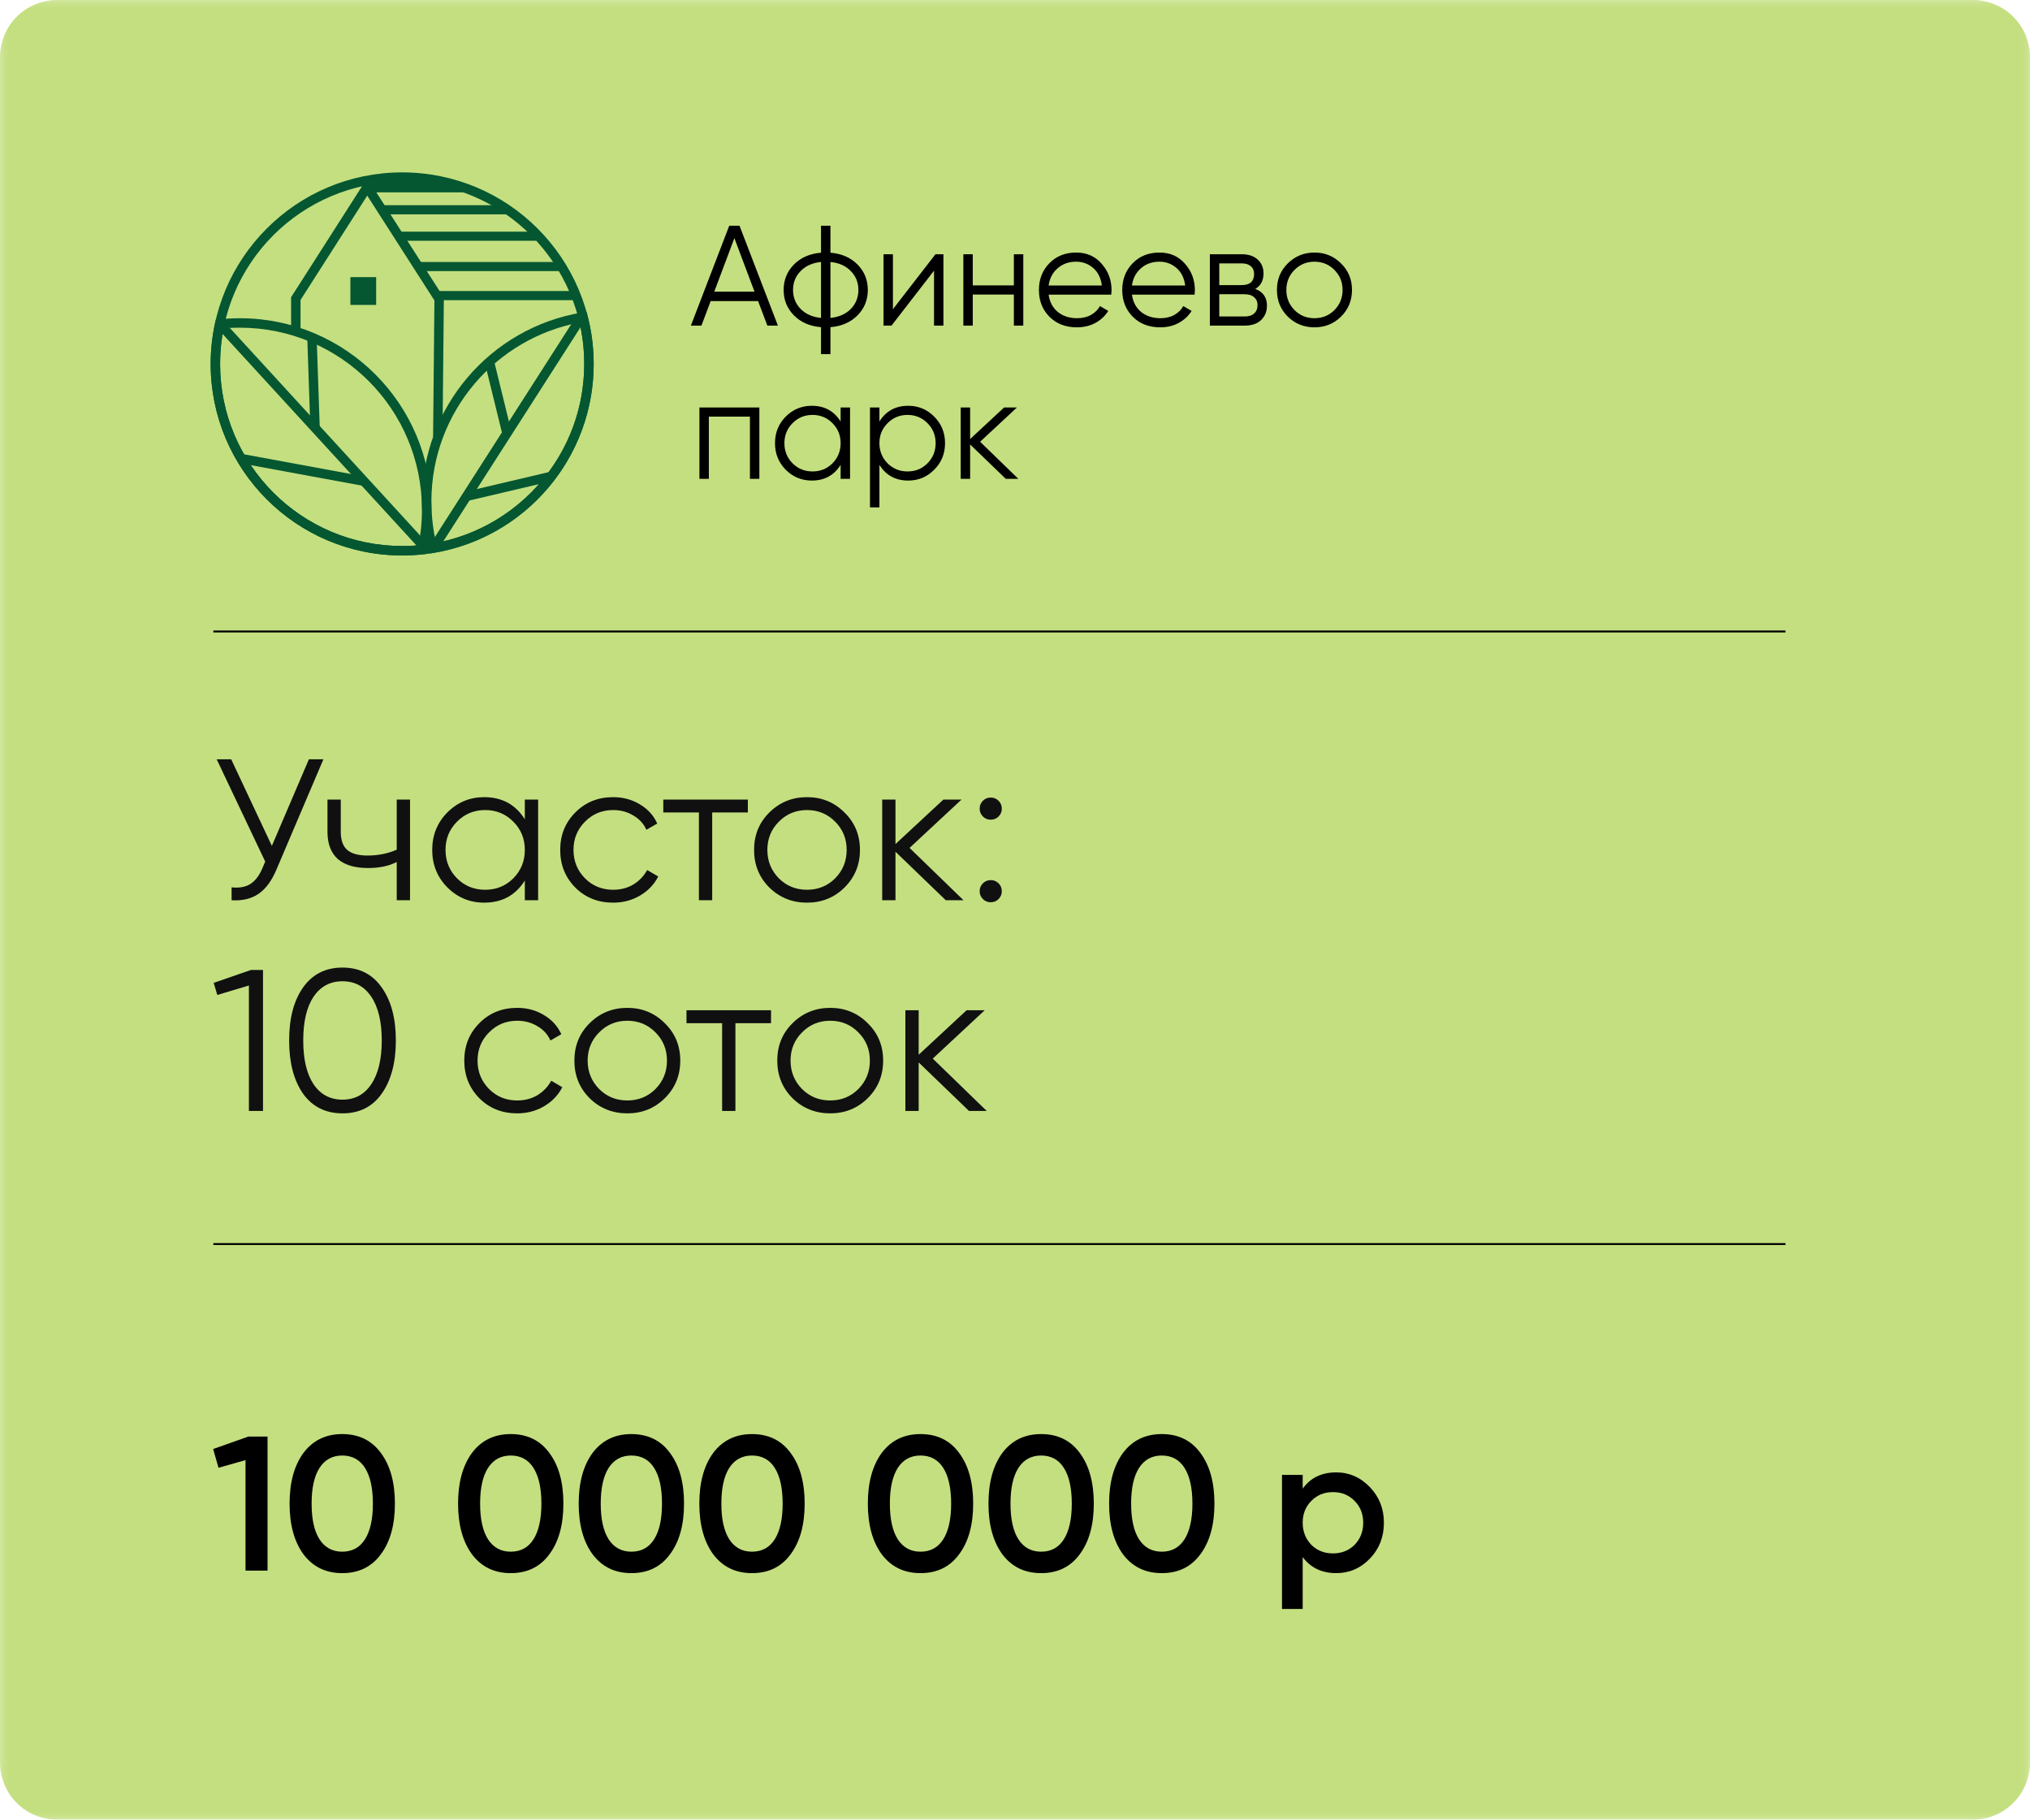 <?xml version="1.0" encoding="UTF-8"?> <svg xmlns="http://www.w3.org/2000/svg" width="106" height="95" viewBox="0 0 106 95" fill="none"><g clip-path="url(#clip0_59_164)"><mask id="mask0_59_164" style="mask-type:luminance" maskUnits="userSpaceOnUse" x="0" y="0" width="106" height="95"><path d="M106 0H0V95H106V0Z" fill="white"></path></mask><g mask="url(#mask0_59_164)"><path d="M103 0H3C1.343 0 0 1.343 0 3V92C0 93.657 1.343 95 3 95H103C104.657 95 106 93.657 106 92V3C106 1.343 104.657 0 103 0Z" fill="#C4DF80"></path><path d="M16.13 39.641H16.887L14.438 45.392C14.192 45.98 13.88 46.404 13.502 46.664C13.123 46.923 12.654 47.035 12.093 47V46.327C12.486 46.369 12.808 46.313 13.06 46.159C13.32 45.998 13.534 45.721 13.702 45.328L13.849 44.982L11.315 39.641H12.072L14.196 44.162L16.13 39.641ZM20.716 41.744H21.41V47H20.716V45.003C20.31 45.213 19.809 45.318 19.213 45.318C18.526 45.318 18.001 45.16 17.636 44.845C17.279 44.523 17.1 44.05 17.1 43.426V41.744H17.794V43.426C17.794 43.867 17.91 44.186 18.141 44.382C18.372 44.572 18.722 44.666 19.192 44.666C19.739 44.666 20.247 44.565 20.716 44.361V41.744ZM27.405 41.744H28.099V47H27.405V45.97C26.921 46.741 26.214 47.126 25.282 47.126C24.532 47.126 23.89 46.86 23.358 46.327C22.832 45.795 22.569 45.143 22.569 44.372C22.569 43.601 22.832 42.949 23.358 42.417C23.89 41.884 24.532 41.618 25.282 41.618C26.214 41.618 26.921 42.003 27.405 42.774V41.744ZM23.862 45.854C24.262 46.254 24.752 46.453 25.334 46.453C25.916 46.453 26.406 46.254 26.806 45.854C27.205 45.448 27.405 44.954 27.405 44.372C27.405 43.79 27.205 43.3 26.806 42.9C26.406 42.494 25.916 42.291 25.334 42.291C24.752 42.291 24.262 42.494 23.862 42.9C23.463 43.3 23.263 43.79 23.263 44.372C23.263 44.954 23.463 45.448 23.862 45.854ZM32.017 47.126C31.225 47.126 30.567 46.863 30.041 46.338C29.515 45.805 29.252 45.15 29.252 44.372C29.252 43.594 29.515 42.942 30.041 42.417C30.567 41.884 31.225 41.618 32.017 41.618C32.536 41.618 33.002 41.744 33.415 41.996C33.829 42.241 34.13 42.574 34.319 42.995L33.752 43.321C33.611 43.005 33.384 42.757 33.068 42.574C32.76 42.385 32.41 42.291 32.017 42.291C31.436 42.291 30.945 42.494 30.545 42.9C30.146 43.3 29.946 43.79 29.946 44.372C29.946 44.954 30.146 45.448 30.545 45.854C30.945 46.254 31.436 46.453 32.017 46.453C32.41 46.453 32.76 46.362 33.068 46.18C33.377 45.991 33.618 45.739 33.794 45.423L34.372 45.76C34.155 46.18 33.836 46.513 33.415 46.758C32.995 47.004 32.529 47.126 32.017 47.126ZM39.05 41.744V42.417H37.189V47H36.495V42.417H34.635V41.744H39.05ZM44.095 46.338C43.562 46.863 42.91 47.126 42.139 47.126C41.368 47.126 40.713 46.863 40.174 46.338C39.641 45.805 39.375 45.15 39.375 44.372C39.375 43.594 39.641 42.942 40.174 42.417C40.713 41.884 41.368 41.618 42.139 41.618C42.91 41.618 43.562 41.884 44.095 42.417C44.634 42.942 44.904 43.594 44.904 44.372C44.904 45.15 44.634 45.805 44.095 46.338ZM40.668 45.854C41.067 46.254 41.558 46.453 42.139 46.453C42.721 46.453 43.212 46.254 43.611 45.854C44.011 45.448 44.21 44.954 44.21 44.372C44.21 43.79 44.011 43.3 43.611 42.9C43.212 42.494 42.721 42.291 42.139 42.291C41.558 42.291 41.067 42.494 40.668 42.9C40.268 43.3 40.069 43.79 40.069 44.372C40.069 44.954 40.268 45.448 40.668 45.854ZM50.312 47H49.387L46.759 44.467V47H46.065V41.744H46.759V44.067L49.261 41.744H50.207L47.495 44.267L50.312 47ZM52.143 42.627C52.031 42.739 51.894 42.795 51.733 42.795C51.572 42.795 51.435 42.739 51.323 42.627C51.211 42.515 51.155 42.378 51.155 42.217C51.155 42.056 51.211 41.919 51.323 41.807C51.435 41.695 51.572 41.639 51.733 41.639C51.894 41.639 52.031 41.695 52.143 41.807C52.255 41.919 52.311 42.056 52.311 42.217C52.311 42.378 52.255 42.515 52.143 42.627ZM52.143 46.937C52.031 47.049 51.894 47.105 51.733 47.105C51.572 47.105 51.435 47.049 51.323 46.937C51.211 46.825 51.155 46.688 51.155 46.527C51.155 46.366 51.211 46.229 51.323 46.117C51.435 46.005 51.572 45.949 51.733 45.949C51.894 45.949 52.031 46.005 52.143 46.117C52.255 46.229 52.311 46.366 52.311 46.527C52.311 46.688 52.255 46.825 52.143 46.937ZM13.102 50.641H13.733V58H12.997V51.451L11.347 51.945L11.158 51.314L13.102 50.641ZM19.934 57.096C19.45 57.783 18.767 58.126 17.884 58.126C17.001 58.126 16.314 57.783 15.823 57.096C15.34 56.402 15.098 55.477 15.098 54.321C15.098 53.164 15.34 52.243 15.823 51.556C16.314 50.862 17.001 50.515 17.884 50.515C18.767 50.515 19.45 50.862 19.934 51.556C20.424 52.243 20.67 53.164 20.67 54.321C20.67 55.477 20.424 56.402 19.934 57.096ZM16.37 56.602C16.735 57.142 17.239 57.411 17.884 57.411C18.529 57.411 19.03 57.142 19.387 56.602C19.752 56.062 19.934 55.302 19.934 54.321C19.934 53.34 19.752 52.579 19.387 52.039C19.03 51.5 18.529 51.23 17.884 51.23C17.239 51.23 16.735 51.5 16.37 52.039C16.013 52.579 15.834 53.34 15.834 54.321C15.834 55.302 16.013 56.062 16.37 56.602ZM27.007 58.126C26.215 58.126 25.557 57.863 25.031 57.338C24.506 56.805 24.243 56.15 24.243 55.372C24.243 54.594 24.506 53.942 25.031 53.417C25.557 52.884 26.215 52.618 27.007 52.618C27.526 52.618 27.992 52.744 28.405 52.996C28.819 53.241 29.12 53.574 29.31 53.995L28.742 54.321C28.602 54.005 28.374 53.757 28.059 53.574C27.75 53.385 27.4 53.291 27.007 53.291C26.426 53.291 25.935 53.494 25.536 53.9C25.136 54.3 24.936 54.79 24.936 55.372C24.936 55.954 25.136 56.448 25.536 56.854C25.935 57.254 26.426 57.453 27.007 57.453C27.4 57.453 27.75 57.362 28.059 57.18C28.367 56.991 28.609 56.739 28.784 56.423L29.362 56.76C29.145 57.18 28.826 57.513 28.405 57.758C27.985 58.004 27.519 58.126 27.007 58.126ZM34.712 57.338C34.179 57.863 33.527 58.126 32.756 58.126C31.985 58.126 31.33 57.863 30.791 57.338C30.258 56.805 29.992 56.15 29.992 55.372C29.992 54.594 30.258 53.942 30.791 53.417C31.33 52.884 31.985 52.618 32.756 52.618C33.527 52.618 34.179 52.884 34.712 53.417C35.251 53.942 35.521 54.594 35.521 55.372C35.521 56.15 35.251 56.805 34.712 57.338ZM31.285 56.854C31.684 57.254 32.175 57.453 32.756 57.453C33.338 57.453 33.829 57.254 34.228 56.854C34.627 56.448 34.827 55.954 34.827 55.372C34.827 54.79 34.627 54.3 34.228 53.9C33.829 53.494 33.338 53.291 32.756 53.291C32.175 53.291 31.684 53.494 31.285 53.9C30.885 54.3 30.685 54.79 30.685 55.372C30.685 55.954 30.885 56.448 31.285 56.854ZM40.261 52.744V53.417H38.401V58H37.707V53.417H35.846V52.744H40.261ZM45.306 57.338C44.773 57.863 44.122 58.126 43.351 58.126C42.58 58.126 41.925 57.863 41.385 57.338C40.852 56.805 40.586 56.15 40.586 55.372C40.586 54.594 40.852 53.942 41.385 53.417C41.925 52.884 42.58 52.618 43.351 52.618C44.122 52.618 44.773 52.884 45.306 53.417C45.846 53.942 46.115 54.594 46.115 55.372C46.115 56.15 45.846 56.805 45.306 57.338ZM41.879 56.854C42.279 57.254 42.769 57.453 43.351 57.453C43.932 57.453 44.423 57.254 44.822 56.854C45.222 56.448 45.422 55.954 45.422 55.372C45.422 54.79 45.222 54.3 44.822 53.9C44.423 53.494 43.932 53.291 43.351 53.291C42.769 53.291 42.279 53.494 41.879 53.9C41.48 54.3 41.28 54.79 41.28 55.372C41.28 55.954 41.48 56.448 41.879 56.854ZM51.523 58H50.598L47.97 55.467V58H47.276V52.744H47.97V55.067L50.472 52.744H51.418L48.706 55.267L51.523 58Z" fill="#101010"></path><path d="M11.141 32.968H93.231" stroke="black" stroke-width="0.1"></path><path d="M11.141 64.95H93.231" stroke="black" stroke-width="0.1"></path><path d="M21 9C23.761 9 26.26 10.119 28.07 11.929C29.88 13.739 31 16.239 31 19C31 21.761 29.88 24.261 28.07 26.071C26.26 27.881 23.761 29 21 29C18.239 29 15.74 27.881 13.93 26.071C12.12 24.261 11 21.761 11 19C11 16.239 12.12 13.739 13.93 11.929C15.74 10.119 18.239 9 21 9ZM27.724 12.278C26.003 10.558 23.626 9.494 21 9.494C18.374 9.494 15.997 10.558 14.276 12.278C12.557 13.998 11.493 16.374 11.493 19C11.493 21.626 12.557 24.002 14.276 25.722C15.997 27.442 18.374 28.506 21 28.506C23.626 28.506 26.003 27.442 27.724 25.722C29.443 24.002 30.507 21.626 30.507 19C30.507 16.374 29.443 13.998 27.724 12.278Z" fill="#045731"></path><path d="M22.082 28.941C21.904 28.96 21.724 28.975 21.54 28.985C21.353 28.995 21.173 29 21 29C18.239 29 15.74 27.881 13.93 26.071C12.12 24.261 11 21.761 11 19C11 18.64 11.02 18.282 11.058 17.926C11.097 17.564 11.154 17.211 11.229 16.866L11.267 16.692L11.444 16.673C11.621 16.654 11.802 16.639 11.986 16.629C12.173 16.619 12.353 16.614 12.526 16.614C15.286 16.614 17.786 17.733 19.596 19.543C21.406 21.353 22.526 23.853 22.526 26.614C22.526 26.974 22.506 27.332 22.468 27.688C22.429 28.049 22.371 28.403 22.297 28.748L22.259 28.922L22.082 28.941ZM21.515 28.493C21.627 28.487 21.739 28.479 21.852 28.469C21.906 28.194 21.949 27.916 21.979 27.636C22.015 27.303 22.033 26.962 22.033 26.614C22.033 23.988 20.969 21.612 19.249 19.892C17.529 18.172 15.152 17.108 12.526 17.108C12.345 17.108 12.173 17.112 12.011 17.121C11.899 17.127 11.787 17.135 11.674 17.145C11.62 17.421 11.577 17.698 11.547 17.978C11.511 18.311 11.493 18.651 11.493 19C11.493 21.626 12.557 24.002 14.276 25.722C15.997 27.442 18.374 28.506 21 28.506C21.181 28.506 21.352 28.502 21.515 28.493Z" fill="#045731"></path><path d="M30.683 16.495C30.787 16.898 30.867 17.312 30.92 17.735C30.973 18.154 31 18.577 31 19C31 21.465 30.108 23.721 28.629 25.465C27.127 27.235 25.02 28.475 22.628 28.867L22.407 28.903L22.351 28.686C22.247 28.282 22.167 27.868 22.113 27.445C22.061 27.026 22.033 26.604 22.033 26.18C22.033 23.716 22.925 21.459 24.405 19.716C25.906 17.946 28.013 16.705 30.406 16.314L30.627 16.277L30.683 16.495ZM30.433 17.797C30.392 17.473 30.335 17.153 30.262 16.839C28.08 17.25 26.161 18.407 24.78 20.034C23.374 21.691 22.526 23.836 22.526 26.18C22.526 26.593 22.551 26.995 22.601 27.384C22.641 27.708 22.699 28.027 22.772 28.341C24.954 27.93 26.873 26.774 28.253 25.146C29.659 23.49 30.508 21.344 30.508 19C30.508 18.587 30.482 18.186 30.433 17.797Z" fill="#045731"></path><path d="M15.2 17.306V15.517L19.175 9.3C20.509 11.381 21.844 13.461 23.177 15.543L23.106 22.816L22.615 22.812L22.684 15.686L19.176 10.213L15.693 15.66V17.306H15.2Z" fill="#045731"></path><path fill-rule="evenodd" clip-rule="evenodd" d="M19.111 9.47H23.34L23.909 9.592L24.249 10.042H19.255L19.463 9.782L19.111 9.47Z" fill="#045731"></path><path fill-rule="evenodd" clip-rule="evenodd" d="M20.013 10.713H26.177L26.596 10.839V11.19H20.013V10.713Z" fill="#045731"></path><path d="M30.49 16.808L22.997 28.498L22.583 28.232L30.076 16.542L30.49 16.808Z" fill="#045731"></path><path d="M11.79 16.891L22.157 28.198L21.796 28.532L11.428 17.224L11.79 16.891Z" fill="#045731"></path><path d="M19.641 14.468H18.296V15.919H19.641V14.468Z" fill="#045731"></path><path d="M16.534 17.605L16.697 22.331L16.206 22.346L16.044 17.621L16.534 17.605Z" fill="#045731"></path><path d="M12.686 23.708L19.048 24.881L18.959 25.365L12.598 24.192L12.686 23.708Z" fill="#045731"></path><path d="M25.795 18.829L26.687 22.463L26.209 22.58L25.318 18.947L25.795 18.829Z" fill="#045731"></path><path d="M28.847 25.109L24.461 26.141L24.35 25.661L28.735 24.629L28.847 25.109Z" fill="#045731"></path><path fill-rule="evenodd" clip-rule="evenodd" d="M20.858 12.094H27.558L28.012 12.219V12.57H20.858V12.094Z" fill="#045731"></path><path fill-rule="evenodd" clip-rule="evenodd" d="M21.772 13.678H28.889L29.372 13.803V14.154H21.772V13.678Z" fill="#045731"></path><path fill-rule="evenodd" clip-rule="evenodd" d="M22.929 15.194H29.797L30.263 15.319V15.671H22.929V15.194Z" fill="#045731"></path><path d="M40.069 17L39.584 15.718H37.11L36.626 17H36.075L38.079 11.784H38.615L40.62 17H40.069ZM37.297 15.227H39.398L38.347 12.432L37.297 15.227ZM44.778 13.811C45.136 14.174 45.315 14.616 45.315 15.137C45.315 15.659 45.136 16.101 44.778 16.463C44.421 16.826 43.949 17.032 43.363 17.082V18.49H42.871V17.082C42.285 17.032 41.813 16.826 41.455 16.463C41.098 16.101 40.919 15.659 40.919 15.137C40.919 14.616 41.098 14.174 41.455 13.811C41.813 13.448 42.285 13.242 42.871 13.193V11.784H43.363V13.193C43.949 13.242 44.421 13.448 44.778 13.811ZM41.805 14.154C41.542 14.422 41.41 14.75 41.41 15.137C41.41 15.525 41.542 15.855 41.805 16.128C42.069 16.396 42.424 16.553 42.871 16.598V13.677C42.424 13.722 42.069 13.88 41.805 14.154ZM43.363 16.598C43.81 16.553 44.165 16.396 44.428 16.128C44.691 15.855 44.823 15.525 44.823 15.137C44.823 14.75 44.691 14.422 44.428 14.154C44.165 13.88 43.81 13.722 43.363 13.677V16.598ZM48.846 13.274H49.263V17H48.772V14.131L46.551 17H46.134V13.274H46.626V16.143L48.846 13.274ZM52.941 13.274H53.433V17H52.941V15.376H50.795V17H50.303V13.274H50.795V14.899H52.941V13.274ZM56.194 13.185C56.745 13.185 57.19 13.381 57.528 13.774C57.87 14.161 58.042 14.621 58.042 15.152C58.042 15.207 58.037 15.284 58.027 15.383H54.756C54.806 15.761 54.965 16.061 55.233 16.285C55.506 16.503 55.841 16.613 56.239 16.613C56.522 16.613 56.765 16.555 56.969 16.441C57.177 16.322 57.334 16.168 57.438 15.979L57.87 16.233C57.706 16.496 57.483 16.704 57.2 16.858C56.917 17.012 56.594 17.089 56.231 17.089C55.645 17.089 55.168 16.906 54.8 16.538C54.433 16.17 54.249 15.704 54.249 15.137C54.249 14.581 54.431 14.116 54.793 13.744C55.156 13.371 55.623 13.185 56.194 13.185ZM56.194 13.662C55.806 13.662 55.481 13.779 55.218 14.012C54.959 14.241 54.806 14.539 54.756 14.906H57.535C57.485 14.514 57.334 14.208 57.081 13.99C56.827 13.771 56.532 13.662 56.194 13.662ZM60.545 13.185C61.097 13.185 61.541 13.381 61.879 13.774C62.222 14.161 62.393 14.621 62.393 15.152C62.393 15.207 62.388 15.284 62.378 15.383H59.107C59.157 15.761 59.316 16.061 59.584 16.285C59.857 16.503 60.193 16.613 60.59 16.613C60.873 16.613 61.116 16.555 61.32 16.441C61.529 16.322 61.685 16.168 61.789 15.979L62.222 16.233C62.058 16.496 61.834 16.704 61.551 16.858C61.268 17.012 60.945 17.089 60.582 17.089C59.996 17.089 59.519 16.906 59.152 16.538C58.784 16.17 58.6 15.704 58.6 15.137C58.6 14.581 58.782 14.116 59.144 13.744C59.507 13.371 59.974 13.185 60.545 13.185ZM60.545 13.662C60.158 13.662 59.832 13.779 59.569 14.012C59.311 14.241 59.157 14.539 59.107 14.906H61.886C61.837 14.514 61.685 14.208 61.432 13.99C61.178 13.771 60.883 13.662 60.545 13.662ZM65.545 15.085C65.952 15.234 66.156 15.525 66.156 15.957C66.156 16.26 66.054 16.511 65.85 16.709C65.651 16.903 65.363 17 64.986 17H63.175V13.274H64.837C65.2 13.274 65.48 13.369 65.679 13.558C65.877 13.741 65.977 13.98 65.977 14.273C65.977 14.646 65.833 14.916 65.545 15.085ZM64.837 13.751H63.667V14.884H64.837C65.269 14.884 65.485 14.69 65.485 14.303C65.485 14.129 65.428 13.995 65.314 13.9C65.204 13.801 65.046 13.751 64.837 13.751ZM64.986 16.523C65.204 16.523 65.371 16.471 65.485 16.367C65.604 16.262 65.664 16.116 65.664 15.927C65.664 15.753 65.604 15.617 65.485 15.517C65.371 15.413 65.204 15.361 64.986 15.361H63.667V16.523H64.986ZM70.023 16.531C69.645 16.903 69.183 17.089 68.637 17.089C68.091 17.089 67.626 16.903 67.244 16.531C66.866 16.153 66.677 15.689 66.677 15.137C66.677 14.586 66.866 14.124 67.244 13.751C67.626 13.374 68.091 13.185 68.637 13.185C69.183 13.185 69.645 13.374 70.023 13.751C70.405 14.124 70.597 14.586 70.597 15.137C70.597 15.689 70.405 16.153 70.023 16.531ZM67.594 16.188C67.877 16.471 68.225 16.613 68.637 16.613C69.049 16.613 69.397 16.471 69.68 16.188C69.963 15.9 70.105 15.55 70.105 15.137C70.105 14.725 69.963 14.377 69.68 14.094C69.397 13.806 69.049 13.662 68.637 13.662C68.225 13.662 67.877 13.806 67.594 14.094C67.311 14.377 67.169 14.725 67.169 15.137C67.169 15.55 67.311 15.9 67.594 16.188ZM39.651 21.274V25H39.159V21.751H37.014V25H36.522V21.274H39.651ZM43.895 21.274H44.387V25H43.895V24.27C43.552 24.816 43.051 25.089 42.39 25.089C41.858 25.089 41.404 24.901 41.026 24.523C40.654 24.146 40.468 23.684 40.468 23.137C40.468 22.591 40.654 22.129 41.026 21.751C41.404 21.374 41.858 21.185 42.39 21.185C43.051 21.185 43.552 21.458 43.895 22.005V21.274ZM41.384 24.188C41.667 24.471 42.015 24.613 42.427 24.613C42.84 24.613 43.187 24.471 43.47 24.188C43.754 23.9 43.895 23.549 43.895 23.137C43.895 22.725 43.754 22.377 43.47 22.094C43.187 21.806 42.84 21.662 42.427 21.662C42.015 21.662 41.667 21.806 41.384 22.094C41.101 22.377 40.959 22.725 40.959 23.137C40.959 23.549 41.101 23.9 41.384 24.188ZM47.425 21.185C47.956 21.185 48.408 21.374 48.781 21.751C49.159 22.129 49.347 22.591 49.347 23.137C49.347 23.684 49.159 24.146 48.781 24.523C48.408 24.901 47.956 25.089 47.425 25.089C46.764 25.089 46.263 24.816 45.92 24.27V26.49H45.428V21.274H45.92V22.005C46.263 21.458 46.764 21.185 47.425 21.185ZM46.345 24.188C46.628 24.471 46.975 24.613 47.388 24.613C47.8 24.613 48.148 24.471 48.431 24.188C48.714 23.9 48.856 23.549 48.856 23.137C48.856 22.725 48.714 22.377 48.431 22.094C48.148 21.806 47.8 21.662 47.388 21.662C46.975 21.662 46.628 21.806 46.345 22.094C46.062 22.377 45.92 22.725 45.92 23.137C45.92 23.549 46.062 23.9 46.345 24.188ZM53.175 25H52.52L50.657 23.204V25H50.165V21.274H50.657V22.921L52.43 21.274H53.101L51.178 23.063L53.175 25Z" fill="black"></path></g><mask id="mask1_59_164" style="mask-type:luminance" maskUnits="userSpaceOnUse" x="0" y="0" width="106" height="95"><path d="M106 0H0V95H106V0Z" fill="white"></path></mask><g mask="url(#mask1_59_164)"><path d="M103 0H3C1.343 0 0 1.343 0 3V92C0 93.657 1.343 95 3 95H103C104.657 95 106 93.657 106 92V3C106 1.343 104.657 0 103 0Z" fill="#C4DF80"></path><path d="M16.13 39.641H16.887L14.438 45.392C14.192 45.98 13.88 46.404 13.502 46.664C13.123 46.923 12.654 47.035 12.093 47V46.327C12.486 46.369 12.808 46.313 13.06 46.159C13.32 45.998 13.534 45.721 13.702 45.328L13.849 44.982L11.315 39.641H12.072L14.196 44.162L16.13 39.641ZM20.716 41.744H21.41V47H20.716V45.003C20.31 45.213 19.809 45.318 19.213 45.318C18.526 45.318 18.001 45.16 17.636 44.845C17.279 44.523 17.1 44.05 17.1 43.426V41.744H17.794V43.426C17.794 43.867 17.91 44.186 18.141 44.382C18.372 44.572 18.722 44.666 19.192 44.666C19.739 44.666 20.247 44.565 20.716 44.361V41.744ZM27.405 41.744H28.099V47H27.405V45.97C26.921 46.741 26.214 47.126 25.282 47.126C24.532 47.126 23.89 46.86 23.358 46.327C22.832 45.795 22.569 45.143 22.569 44.372C22.569 43.601 22.832 42.949 23.358 42.417C23.89 41.884 24.532 41.618 25.282 41.618C26.214 41.618 26.921 42.003 27.405 42.774V41.744ZM23.862 45.854C24.262 46.254 24.752 46.453 25.334 46.453C25.916 46.453 26.406 46.254 26.806 45.854C27.205 45.448 27.405 44.954 27.405 44.372C27.405 43.79 27.205 43.3 26.806 42.9C26.406 42.494 25.916 42.291 25.334 42.291C24.752 42.291 24.262 42.494 23.862 42.9C23.463 43.3 23.263 43.79 23.263 44.372C23.263 44.954 23.463 45.448 23.862 45.854ZM32.017 47.126C31.225 47.126 30.567 46.863 30.041 46.338C29.515 45.805 29.252 45.15 29.252 44.372C29.252 43.594 29.515 42.942 30.041 42.417C30.567 41.884 31.225 41.618 32.017 41.618C32.536 41.618 33.002 41.744 33.415 41.996C33.829 42.241 34.13 42.574 34.319 42.995L33.752 43.321C33.611 43.005 33.384 42.757 33.068 42.574C32.76 42.385 32.41 42.291 32.017 42.291C31.436 42.291 30.945 42.494 30.545 42.9C30.146 43.3 29.946 43.79 29.946 44.372C29.946 44.954 30.146 45.448 30.545 45.854C30.945 46.254 31.436 46.453 32.017 46.453C32.41 46.453 32.76 46.362 33.068 46.18C33.377 45.991 33.618 45.739 33.794 45.423L34.372 45.76C34.155 46.18 33.836 46.513 33.415 46.758C32.995 47.004 32.529 47.126 32.017 47.126ZM39.05 41.744V42.417H37.189V47H36.495V42.417H34.635V41.744H39.05ZM44.095 46.338C43.562 46.863 42.91 47.126 42.139 47.126C41.368 47.126 40.713 46.863 40.174 46.338C39.641 45.805 39.375 45.15 39.375 44.372C39.375 43.594 39.641 42.942 40.174 42.417C40.713 41.884 41.368 41.618 42.139 41.618C42.91 41.618 43.562 41.884 44.095 42.417C44.634 42.942 44.904 43.594 44.904 44.372C44.904 45.15 44.634 45.805 44.095 46.338ZM40.668 45.854C41.067 46.254 41.558 46.453 42.139 46.453C42.721 46.453 43.212 46.254 43.611 45.854C44.011 45.448 44.21 44.954 44.21 44.372C44.21 43.79 44.011 43.3 43.611 42.9C43.212 42.494 42.721 42.291 42.139 42.291C41.558 42.291 41.067 42.494 40.668 42.9C40.268 43.3 40.069 43.79 40.069 44.372C40.069 44.954 40.268 45.448 40.668 45.854ZM50.312 47H49.387L46.759 44.467V47H46.065V41.744H46.759V44.067L49.261 41.744H50.207L47.495 44.267L50.312 47ZM52.143 42.627C52.031 42.739 51.894 42.795 51.733 42.795C51.572 42.795 51.435 42.739 51.323 42.627C51.211 42.515 51.155 42.378 51.155 42.217C51.155 42.056 51.211 41.919 51.323 41.807C51.435 41.695 51.572 41.639 51.733 41.639C51.894 41.639 52.031 41.695 52.143 41.807C52.255 41.919 52.311 42.056 52.311 42.217C52.311 42.378 52.255 42.515 52.143 42.627ZM52.143 46.937C52.031 47.049 51.894 47.105 51.733 47.105C51.572 47.105 51.435 47.049 51.323 46.937C51.211 46.825 51.155 46.688 51.155 46.527C51.155 46.366 51.211 46.229 51.323 46.117C51.435 46.005 51.572 45.949 51.733 45.949C51.894 45.949 52.031 46.005 52.143 46.117C52.255 46.229 52.311 46.366 52.311 46.527C52.311 46.688 52.255 46.825 52.143 46.937ZM13.102 50.641H13.733V58H12.997V51.451L11.347 51.945L11.158 51.314L13.102 50.641ZM19.934 57.096C19.45 57.783 18.767 58.126 17.884 58.126C17.001 58.126 16.314 57.783 15.823 57.096C15.34 56.402 15.098 55.477 15.098 54.321C15.098 53.164 15.34 52.243 15.823 51.556C16.314 50.862 17.001 50.515 17.884 50.515C18.767 50.515 19.45 50.862 19.934 51.556C20.424 52.243 20.67 53.164 20.67 54.321C20.67 55.477 20.424 56.402 19.934 57.096ZM16.37 56.602C16.735 57.142 17.239 57.411 17.884 57.411C18.529 57.411 19.03 57.142 19.387 56.602C19.752 56.062 19.934 55.302 19.934 54.321C19.934 53.34 19.752 52.579 19.387 52.039C19.03 51.5 18.529 51.23 17.884 51.23C17.239 51.23 16.735 51.5 16.37 52.039C16.013 52.579 15.834 53.34 15.834 54.321C15.834 55.302 16.013 56.062 16.37 56.602ZM27.007 58.126C26.215 58.126 25.557 57.863 25.031 57.338C24.506 56.805 24.243 56.15 24.243 55.372C24.243 54.594 24.506 53.942 25.031 53.417C25.557 52.884 26.215 52.618 27.007 52.618C27.526 52.618 27.992 52.744 28.405 52.996C28.819 53.241 29.12 53.574 29.31 53.995L28.742 54.321C28.602 54.005 28.374 53.757 28.059 53.574C27.75 53.385 27.4 53.291 27.007 53.291C26.426 53.291 25.935 53.494 25.536 53.9C25.136 54.3 24.936 54.79 24.936 55.372C24.936 55.954 25.136 56.448 25.536 56.854C25.935 57.254 26.426 57.453 27.007 57.453C27.4 57.453 27.75 57.362 28.059 57.18C28.367 56.991 28.609 56.739 28.784 56.423L29.362 56.76C29.145 57.18 28.826 57.513 28.405 57.758C27.985 58.004 27.519 58.126 27.007 58.126ZM34.712 57.338C34.179 57.863 33.527 58.126 32.756 58.126C31.985 58.126 31.33 57.863 30.791 57.338C30.258 56.805 29.992 56.15 29.992 55.372C29.992 54.594 30.258 53.942 30.791 53.417C31.33 52.884 31.985 52.618 32.756 52.618C33.527 52.618 34.179 52.884 34.712 53.417C35.251 53.942 35.521 54.594 35.521 55.372C35.521 56.15 35.251 56.805 34.712 57.338ZM31.285 56.854C31.684 57.254 32.175 57.453 32.756 57.453C33.338 57.453 33.829 57.254 34.228 56.854C34.627 56.448 34.827 55.954 34.827 55.372C34.827 54.79 34.627 54.3 34.228 53.9C33.829 53.494 33.338 53.291 32.756 53.291C32.175 53.291 31.684 53.494 31.285 53.9C30.885 54.3 30.685 54.79 30.685 55.372C30.685 55.954 30.885 56.448 31.285 56.854ZM40.261 52.744V53.417H38.401V58H37.707V53.417H35.846V52.744H40.261ZM45.306 57.338C44.773 57.863 44.122 58.126 43.351 58.126C42.58 58.126 41.925 57.863 41.385 57.338C40.852 56.805 40.586 56.15 40.586 55.372C40.586 54.594 40.852 53.942 41.385 53.417C41.925 52.884 42.58 52.618 43.351 52.618C44.122 52.618 44.773 52.884 45.306 53.417C45.846 53.942 46.115 54.594 46.115 55.372C46.115 56.15 45.846 56.805 45.306 57.338ZM41.879 56.854C42.279 57.254 42.769 57.453 43.351 57.453C43.932 57.453 44.423 57.254 44.822 56.854C45.222 56.448 45.422 55.954 45.422 55.372C45.422 54.79 45.222 54.3 44.822 53.9C44.423 53.494 43.932 53.291 43.351 53.291C42.769 53.291 42.279 53.494 41.879 53.9C41.48 54.3 41.28 54.79 41.28 55.372C41.28 55.954 41.48 56.448 41.879 56.854ZM51.523 58H50.598L47.97 55.467V58H47.276V52.744H47.97V55.067L50.472 52.744H51.418L48.706 55.267L51.523 58Z" fill="#101010"></path><path d="M11.141 32.968H93.231" stroke="black" stroke-width="0.1"></path><path d="M11.141 64.95H93.231" stroke="black" stroke-width="0.1"></path><path d="M21 9C23.761 9 26.26 10.119 28.07 11.929C29.88 13.739 31 16.239 31 19C31 21.761 29.88 24.261 28.07 26.071C26.26 27.881 23.761 29 21 29C18.239 29 15.74 27.881 13.93 26.071C12.12 24.261 11 21.761 11 19C11 16.239 12.12 13.739 13.93 11.929C15.74 10.119 18.239 9 21 9ZM27.724 12.278C26.003 10.558 23.626 9.494 21 9.494C18.374 9.494 15.997 10.558 14.276 12.278C12.557 13.998 11.493 16.374 11.493 19C11.493 21.626 12.557 24.002 14.276 25.722C15.997 27.442 18.374 28.506 21 28.506C23.626 28.506 26.003 27.442 27.724 25.722C29.443 24.002 30.507 21.626 30.507 19C30.507 16.374 29.443 13.998 27.724 12.278Z" fill="#045731"></path><path d="M22.082 28.941C21.904 28.96 21.724 28.975 21.54 28.985C21.353 28.995 21.173 29 21 29C18.239 29 15.74 27.881 13.93 26.071C12.12 24.261 11 21.761 11 19C11 18.64 11.02 18.282 11.058 17.926C11.097 17.564 11.154 17.211 11.229 16.866L11.267 16.692L11.444 16.673C11.621 16.654 11.802 16.639 11.986 16.629C12.173 16.619 12.353 16.614 12.526 16.614C15.286 16.614 17.786 17.733 19.596 19.543C21.406 21.353 22.526 23.853 22.526 26.614C22.526 26.974 22.506 27.332 22.468 27.688C22.429 28.049 22.371 28.403 22.297 28.748L22.259 28.922L22.082 28.941ZM21.515 28.493C21.627 28.487 21.739 28.479 21.852 28.469C21.906 28.194 21.949 27.916 21.979 27.636C22.015 27.303 22.033 26.962 22.033 26.614C22.033 23.988 20.969 21.612 19.249 19.892C17.529 18.172 15.152 17.108 12.526 17.108C12.345 17.108 12.173 17.112 12.011 17.121C11.899 17.127 11.787 17.135 11.674 17.145C11.62 17.421 11.577 17.698 11.547 17.978C11.511 18.311 11.493 18.651 11.493 19C11.493 21.626 12.557 24.002 14.276 25.722C15.997 27.442 18.374 28.506 21 28.506C21.181 28.506 21.352 28.502 21.515 28.493Z" fill="#045731"></path><path d="M30.683 16.495C30.787 16.898 30.867 17.312 30.92 17.735C30.973 18.154 31 18.577 31 19C31 21.465 30.108 23.721 28.629 25.465C27.127 27.235 25.02 28.475 22.628 28.867L22.407 28.903L22.351 28.686C22.247 28.282 22.167 27.868 22.113 27.445C22.061 27.026 22.033 26.604 22.033 26.18C22.033 23.716 22.925 21.459 24.405 19.716C25.906 17.946 28.013 16.705 30.406 16.314L30.627 16.277L30.683 16.495ZM30.433 17.797C30.392 17.473 30.335 17.153 30.262 16.839C28.08 17.25 26.161 18.407 24.78 20.034C23.374 21.691 22.526 23.836 22.526 26.18C22.526 26.593 22.551 26.995 22.601 27.384C22.641 27.708 22.699 28.027 22.772 28.341C24.954 27.93 26.873 26.774 28.253 25.146C29.659 23.49 30.508 21.344 30.508 19C30.508 18.587 30.482 18.186 30.433 17.797Z" fill="#045731"></path><path d="M15.2 17.306V15.517L19.175 9.3C20.509 11.381 21.844 13.461 23.177 15.543L23.106 22.816L22.615 22.812L22.684 15.686L19.176 10.213L15.693 15.66V17.306H15.2Z" fill="#045731"></path><path fill-rule="evenodd" clip-rule="evenodd" d="M19.111 9.47H23.34L23.909 9.592L24.249 10.042H19.255L19.463 9.782L19.111 9.47Z" fill="#045731"></path><path fill-rule="evenodd" clip-rule="evenodd" d="M20.013 10.713H26.177L26.596 10.839V11.19H20.013V10.713Z" fill="#045731"></path><path d="M30.49 16.808L22.997 28.498L22.583 28.232L30.076 16.542L30.49 16.808Z" fill="#045731"></path><path d="M11.79 16.891L22.157 28.198L21.796 28.532L11.428 17.224L11.79 16.891Z" fill="#045731"></path><path d="M19.641 14.468H18.296V15.919H19.641V14.468Z" fill="#045731"></path><path d="M16.534 17.605L16.697 22.331L16.206 22.346L16.044 17.621L16.534 17.605Z" fill="#045731"></path><path d="M12.686 23.708L19.048 24.881L18.959 25.365L12.598 24.192L12.686 23.708Z" fill="#045731"></path><path d="M25.795 18.829L26.687 22.463L26.209 22.58L25.318 18.947L25.795 18.829Z" fill="#045731"></path><path d="M28.847 25.109L24.461 26.141L24.35 25.661L28.735 24.629L28.847 25.109Z" fill="#045731"></path><path fill-rule="evenodd" clip-rule="evenodd" d="M20.858 12.094H27.558L28.012 12.219V12.57H20.858V12.094Z" fill="#045731"></path><path fill-rule="evenodd" clip-rule="evenodd" d="M21.772 13.678H28.889L29.372 13.803V14.154H21.772V13.678Z" fill="#045731"></path><path fill-rule="evenodd" clip-rule="evenodd" d="M22.929 15.194H29.797L30.263 15.319V15.671H22.929V15.194Z" fill="#045731"></path><path d="M40.069 17L39.584 15.718H37.11L36.626 17H36.075L38.079 11.784H38.615L40.62 17H40.069ZM37.297 15.227H39.398L38.347 12.432L37.297 15.227ZM44.778 13.811C45.136 14.174 45.315 14.616 45.315 15.137C45.315 15.659 45.136 16.101 44.778 16.463C44.421 16.826 43.949 17.032 43.363 17.082V18.49H42.871V17.082C42.285 17.032 41.813 16.826 41.455 16.463C41.098 16.101 40.919 15.659 40.919 15.137C40.919 14.616 41.098 14.174 41.455 13.811C41.813 13.448 42.285 13.242 42.871 13.193V11.784H43.363V13.193C43.949 13.242 44.421 13.448 44.778 13.811ZM41.805 14.154C41.542 14.422 41.41 14.75 41.41 15.137C41.41 15.525 41.542 15.855 41.805 16.128C42.069 16.396 42.424 16.553 42.871 16.598V13.677C42.424 13.722 42.069 13.88 41.805 14.154ZM43.363 16.598C43.81 16.553 44.165 16.396 44.428 16.128C44.691 15.855 44.823 15.525 44.823 15.137C44.823 14.75 44.691 14.422 44.428 14.154C44.165 13.88 43.81 13.722 43.363 13.677V16.598ZM48.846 13.274H49.263V17H48.772V14.131L46.551 17H46.134V13.274H46.626V16.143L48.846 13.274ZM52.941 13.274H53.433V17H52.941V15.376H50.795V17H50.303V13.274H50.795V14.899H52.941V13.274ZM56.194 13.185C56.745 13.185 57.19 13.381 57.528 13.774C57.87 14.161 58.042 14.621 58.042 15.152C58.042 15.207 58.037 15.284 58.027 15.383H54.756C54.806 15.761 54.965 16.061 55.233 16.285C55.506 16.503 55.841 16.613 56.239 16.613C56.522 16.613 56.765 16.555 56.969 16.441C57.177 16.322 57.334 16.168 57.438 15.979L57.87 16.233C57.706 16.496 57.483 16.704 57.2 16.858C56.917 17.012 56.594 17.089 56.231 17.089C55.645 17.089 55.168 16.906 54.8 16.538C54.433 16.17 54.249 15.704 54.249 15.137C54.249 14.581 54.431 14.116 54.793 13.744C55.156 13.371 55.623 13.185 56.194 13.185ZM56.194 13.662C55.806 13.662 55.481 13.779 55.218 14.012C54.959 14.241 54.806 14.539 54.756 14.906H57.535C57.485 14.514 57.334 14.208 57.081 13.99C56.827 13.771 56.532 13.662 56.194 13.662ZM60.545 13.185C61.097 13.185 61.541 13.381 61.879 13.774C62.222 14.161 62.393 14.621 62.393 15.152C62.393 15.207 62.388 15.284 62.378 15.383H59.107C59.157 15.761 59.316 16.061 59.584 16.285C59.857 16.503 60.193 16.613 60.59 16.613C60.873 16.613 61.116 16.555 61.32 16.441C61.529 16.322 61.685 16.168 61.789 15.979L62.222 16.233C62.058 16.496 61.834 16.704 61.551 16.858C61.268 17.012 60.945 17.089 60.582 17.089C59.996 17.089 59.519 16.906 59.152 16.538C58.784 16.17 58.6 15.704 58.6 15.137C58.6 14.581 58.782 14.116 59.144 13.744C59.507 13.371 59.974 13.185 60.545 13.185ZM60.545 13.662C60.158 13.662 59.832 13.779 59.569 14.012C59.311 14.241 59.157 14.539 59.107 14.906H61.886C61.837 14.514 61.685 14.208 61.432 13.99C61.178 13.771 60.883 13.662 60.545 13.662ZM65.545 15.085C65.952 15.234 66.156 15.525 66.156 15.957C66.156 16.26 66.054 16.511 65.85 16.709C65.651 16.903 65.363 17 64.986 17H63.175V13.274H64.837C65.2 13.274 65.48 13.369 65.679 13.558C65.877 13.741 65.977 13.98 65.977 14.273C65.977 14.646 65.833 14.916 65.545 15.085ZM64.837 13.751H63.667V14.884H64.837C65.269 14.884 65.485 14.69 65.485 14.303C65.485 14.129 65.428 13.995 65.314 13.9C65.204 13.801 65.046 13.751 64.837 13.751ZM64.986 16.523C65.204 16.523 65.371 16.471 65.485 16.367C65.604 16.262 65.664 16.116 65.664 15.927C65.664 15.753 65.604 15.617 65.485 15.517C65.371 15.413 65.204 15.361 64.986 15.361H63.667V16.523H64.986ZM70.023 16.531C69.645 16.903 69.183 17.089 68.637 17.089C68.091 17.089 67.626 16.903 67.244 16.531C66.866 16.153 66.677 15.689 66.677 15.137C66.677 14.586 66.866 14.124 67.244 13.751C67.626 13.374 68.091 13.185 68.637 13.185C69.183 13.185 69.645 13.374 70.023 13.751C70.405 14.124 70.597 14.586 70.597 15.137C70.597 15.689 70.405 16.153 70.023 16.531ZM67.594 16.188C67.877 16.471 68.225 16.613 68.637 16.613C69.049 16.613 69.397 16.471 69.68 16.188C69.963 15.9 70.105 15.55 70.105 15.137C70.105 14.725 69.963 14.377 69.68 14.094C69.397 13.806 69.049 13.662 68.637 13.662C68.225 13.662 67.877 13.806 67.594 14.094C67.311 14.377 67.169 14.725 67.169 15.137C67.169 15.55 67.311 15.9 67.594 16.188ZM39.651 21.274V25H39.159V21.751H37.014V25H36.522V21.274H39.651ZM43.895 21.274H44.387V25H43.895V24.27C43.552 24.816 43.051 25.089 42.39 25.089C41.858 25.089 41.404 24.901 41.026 24.523C40.654 24.146 40.468 23.684 40.468 23.137C40.468 22.591 40.654 22.129 41.026 21.751C41.404 21.374 41.858 21.185 42.39 21.185C43.051 21.185 43.552 21.458 43.895 22.005V21.274ZM41.384 24.188C41.667 24.471 42.015 24.613 42.427 24.613C42.84 24.613 43.187 24.471 43.47 24.188C43.754 23.9 43.895 23.549 43.895 23.137C43.895 22.725 43.754 22.377 43.47 22.094C43.187 21.806 42.84 21.662 42.427 21.662C42.015 21.662 41.667 21.806 41.384 22.094C41.101 22.377 40.959 22.725 40.959 23.137C40.959 23.549 41.101 23.9 41.384 24.188ZM47.425 21.185C47.956 21.185 48.408 21.374 48.781 21.751C49.159 22.129 49.347 22.591 49.347 23.137C49.347 23.684 49.159 24.146 48.781 24.523C48.408 24.901 47.956 25.089 47.425 25.089C46.764 25.089 46.263 24.816 45.92 24.27V26.49H45.428V21.274H45.92V22.005C46.263 21.458 46.764 21.185 47.425 21.185ZM46.345 24.188C46.628 24.471 46.975 24.613 47.388 24.613C47.8 24.613 48.148 24.471 48.431 24.188C48.714 23.9 48.856 23.549 48.856 23.137C48.856 22.725 48.714 22.377 48.431 22.094C48.148 21.806 47.8 21.662 47.388 21.662C46.975 21.662 46.628 21.806 46.345 22.094C46.062 22.377 45.92 22.725 45.92 23.137C45.92 23.549 46.062 23.9 46.345 24.188ZM53.175 25H52.52L50.657 23.204V25H50.165V21.274H50.657V22.921L52.43 21.274H53.101L51.178 23.063L53.175 25Z" fill="black"></path></g><path d="M11.13 75.65L12.97 75H13.97V82H12.82V76.23L11.41 76.63L11.13 75.65ZM19.891 81.14C19.411 81.8 18.737 82.13 17.871 82.13C17.011 82.13 16.334 81.8 15.841 81.14C15.361 80.48 15.121 79.6 15.121 78.5C15.121 77.4 15.361 76.52 15.841 75.86C16.334 75.2 17.011 74.87 17.871 74.87C18.737 74.87 19.411 75.2 19.891 75.86C20.377 76.513 20.621 77.393 20.621 78.5C20.621 79.607 20.377 80.487 19.891 81.14ZM17.871 81.01C18.391 81.01 18.787 80.793 19.061 80.36C19.334 79.927 19.471 79.307 19.471 78.5C19.471 77.693 19.334 77.073 19.061 76.64C18.787 76.207 18.391 75.99 17.871 75.99C17.357 75.99 16.961 76.207 16.681 76.64C16.407 77.073 16.271 77.693 16.271 78.5C16.271 79.307 16.407 79.927 16.681 80.36C16.961 80.793 17.357 81.01 17.871 81.01ZM28.689 81.14C28.209 81.8 27.536 82.13 26.669 82.13C25.809 82.13 25.133 81.8 24.64 81.14C24.16 80.48 23.919 79.6 23.919 78.5C23.919 77.4 24.16 76.52 24.64 75.86C25.133 75.2 25.809 74.87 26.669 74.87C27.536 74.87 28.209 75.2 28.689 75.86C29.176 76.513 29.419 77.393 29.419 78.5C29.419 79.607 29.176 80.487 28.689 81.14ZM26.669 81.01C27.189 81.01 27.586 80.793 27.86 80.36C28.133 79.927 28.27 79.307 28.27 78.5C28.27 77.693 28.133 77.073 27.86 76.64C27.586 76.207 27.189 75.99 26.669 75.99C26.156 75.99 25.759 76.207 25.48 76.64C25.206 77.073 25.07 77.693 25.07 78.5C25.07 79.307 25.206 79.927 25.48 80.36C25.759 80.793 26.156 81.01 26.669 81.01ZM34.988 81.14C34.508 81.8 33.835 82.13 32.968 82.13C32.108 82.13 31.432 81.8 30.938 81.14C30.458 80.48 30.218 79.6 30.218 78.5C30.218 77.4 30.458 76.52 30.938 75.86C31.432 75.2 32.108 74.87 32.968 74.87C33.835 74.87 34.508 75.2 34.988 75.86C35.475 76.513 35.718 77.393 35.718 78.5C35.718 79.607 35.475 80.487 34.988 81.14ZM32.968 81.01C33.488 81.01 33.885 80.793 34.158 80.36C34.432 79.927 34.568 79.307 34.568 78.5C34.568 77.693 34.432 77.073 34.158 76.64C33.885 76.207 33.488 75.99 32.968 75.99C32.455 75.99 32.058 76.207 31.778 76.64C31.505 77.073 31.368 77.693 31.368 78.5C31.368 79.307 31.505 79.927 31.778 80.36C32.058 80.793 32.455 81.01 32.968 81.01ZM41.287 81.14C40.807 81.8 40.134 82.13 39.267 82.13C38.407 82.13 37.73 81.8 37.237 81.14C36.757 80.48 36.517 79.6 36.517 78.5C36.517 77.4 36.757 76.52 37.237 75.86C37.73 75.2 38.407 74.87 39.267 74.87C40.134 74.87 40.807 75.2 41.287 75.86C41.774 76.513 42.017 77.393 42.017 78.5C42.017 79.607 41.774 80.487 41.287 81.14ZM39.267 81.01C39.787 81.01 40.184 80.793 40.457 80.36C40.73 79.927 40.867 79.307 40.867 78.5C40.867 77.693 40.73 77.073 40.457 76.64C40.184 76.207 39.787 75.99 39.267 75.99C38.754 75.99 38.357 76.207 38.077 76.64C37.804 77.073 37.667 77.693 37.667 78.5C37.667 79.307 37.804 79.927 38.077 80.36C38.357 80.793 38.754 81.01 39.267 81.01ZM50.086 81.14C49.606 81.8 48.933 82.13 48.066 82.13C47.206 82.13 46.529 81.8 46.036 81.14C45.556 80.48 45.316 79.6 45.316 78.5C45.316 77.4 45.556 76.52 46.036 75.86C46.529 75.2 47.206 74.87 48.066 74.87C48.933 74.87 49.606 75.2 50.086 75.86C50.573 76.513 50.816 77.393 50.816 78.5C50.816 79.607 50.573 80.487 50.086 81.14ZM48.066 81.01C48.586 81.01 48.983 80.793 49.256 80.36C49.529 79.927 49.666 79.307 49.666 78.5C49.666 77.693 49.529 77.073 49.256 76.64C48.983 76.207 48.586 75.99 48.066 75.99C47.553 75.99 47.156 76.207 46.876 76.64C46.603 77.073 46.466 77.693 46.466 78.5C46.466 79.307 46.603 79.927 46.876 80.36C47.156 80.793 47.553 81.01 48.066 81.01ZM56.385 81.14C55.905 81.8 55.231 82.13 54.365 82.13C53.505 82.13 52.828 81.8 52.335 81.14C51.855 80.48 51.615 79.6 51.615 78.5C51.615 77.4 51.855 76.52 52.335 75.86C52.828 75.2 53.505 74.87 54.365 74.87C55.231 74.87 55.905 75.2 56.385 75.86C56.871 76.513 57.115 77.393 57.115 78.5C57.115 79.607 56.871 80.487 56.385 81.14ZM54.365 81.01C54.885 81.01 55.282 80.793 55.555 80.36C55.828 79.927 55.965 79.307 55.965 78.5C55.965 77.693 55.828 77.073 55.555 76.64C55.282 76.207 54.885 75.99 54.365 75.99C53.852 75.99 53.455 76.207 53.175 76.64C52.901 77.073 52.765 77.693 52.765 78.5C52.765 79.307 52.901 79.927 53.175 80.36C53.455 80.793 53.852 81.01 54.365 81.01ZM62.684 81.14C62.204 81.8 61.53 82.13 60.664 82.13C59.804 82.13 59.127 81.8 58.634 81.14C58.154 80.48 57.914 79.6 57.914 78.5C57.914 77.4 58.154 76.52 58.634 75.86C59.127 75.2 59.804 74.87 60.664 74.87C61.53 74.87 62.204 75.2 62.684 75.86C63.17 76.513 63.414 77.393 63.414 78.5C63.414 79.607 63.17 80.487 62.684 81.14ZM60.664 81.01C61.184 81.01 61.58 80.793 61.854 80.36C62.127 79.927 62.264 79.307 62.264 78.5C62.264 77.693 62.127 77.073 61.854 76.64C61.58 76.207 61.184 75.99 60.664 75.99C60.15 75.99 59.754 76.207 59.474 76.64C59.2 77.073 59.064 77.693 59.064 78.5C59.064 79.307 59.2 79.927 59.474 80.36C59.754 80.793 60.15 81.01 60.664 81.01ZM69.772 76.87C70.453 76.87 71.039 77.127 71.532 77.64C72.019 78.147 72.263 78.767 72.263 79.5C72.263 80.24 72.019 80.863 71.532 81.37C71.046 81.877 70.459 82.13 69.772 82.13C69.019 82.13 68.436 81.85 68.022 81.29V84H66.942V77H68.022V77.72C68.429 77.153 69.013 76.87 69.772 76.87ZM68.472 80.65C68.772 80.95 69.149 81.1 69.603 81.1C70.056 81.1 70.433 80.95 70.733 80.65C71.032 80.343 71.183 79.96 71.183 79.5C71.183 79.04 71.032 78.66 70.733 78.36C70.433 78.053 70.056 77.9 69.603 77.9C69.149 77.9 68.772 78.053 68.472 78.36C68.172 78.66 68.022 79.04 68.022 79.5C68.022 79.953 68.172 80.337 68.472 80.65Z" fill="black"></path></g><defs><clipPath id="clip0_59_164"><rect width="106" height="95" fill="white"></rect></clipPath></defs></svg> 
